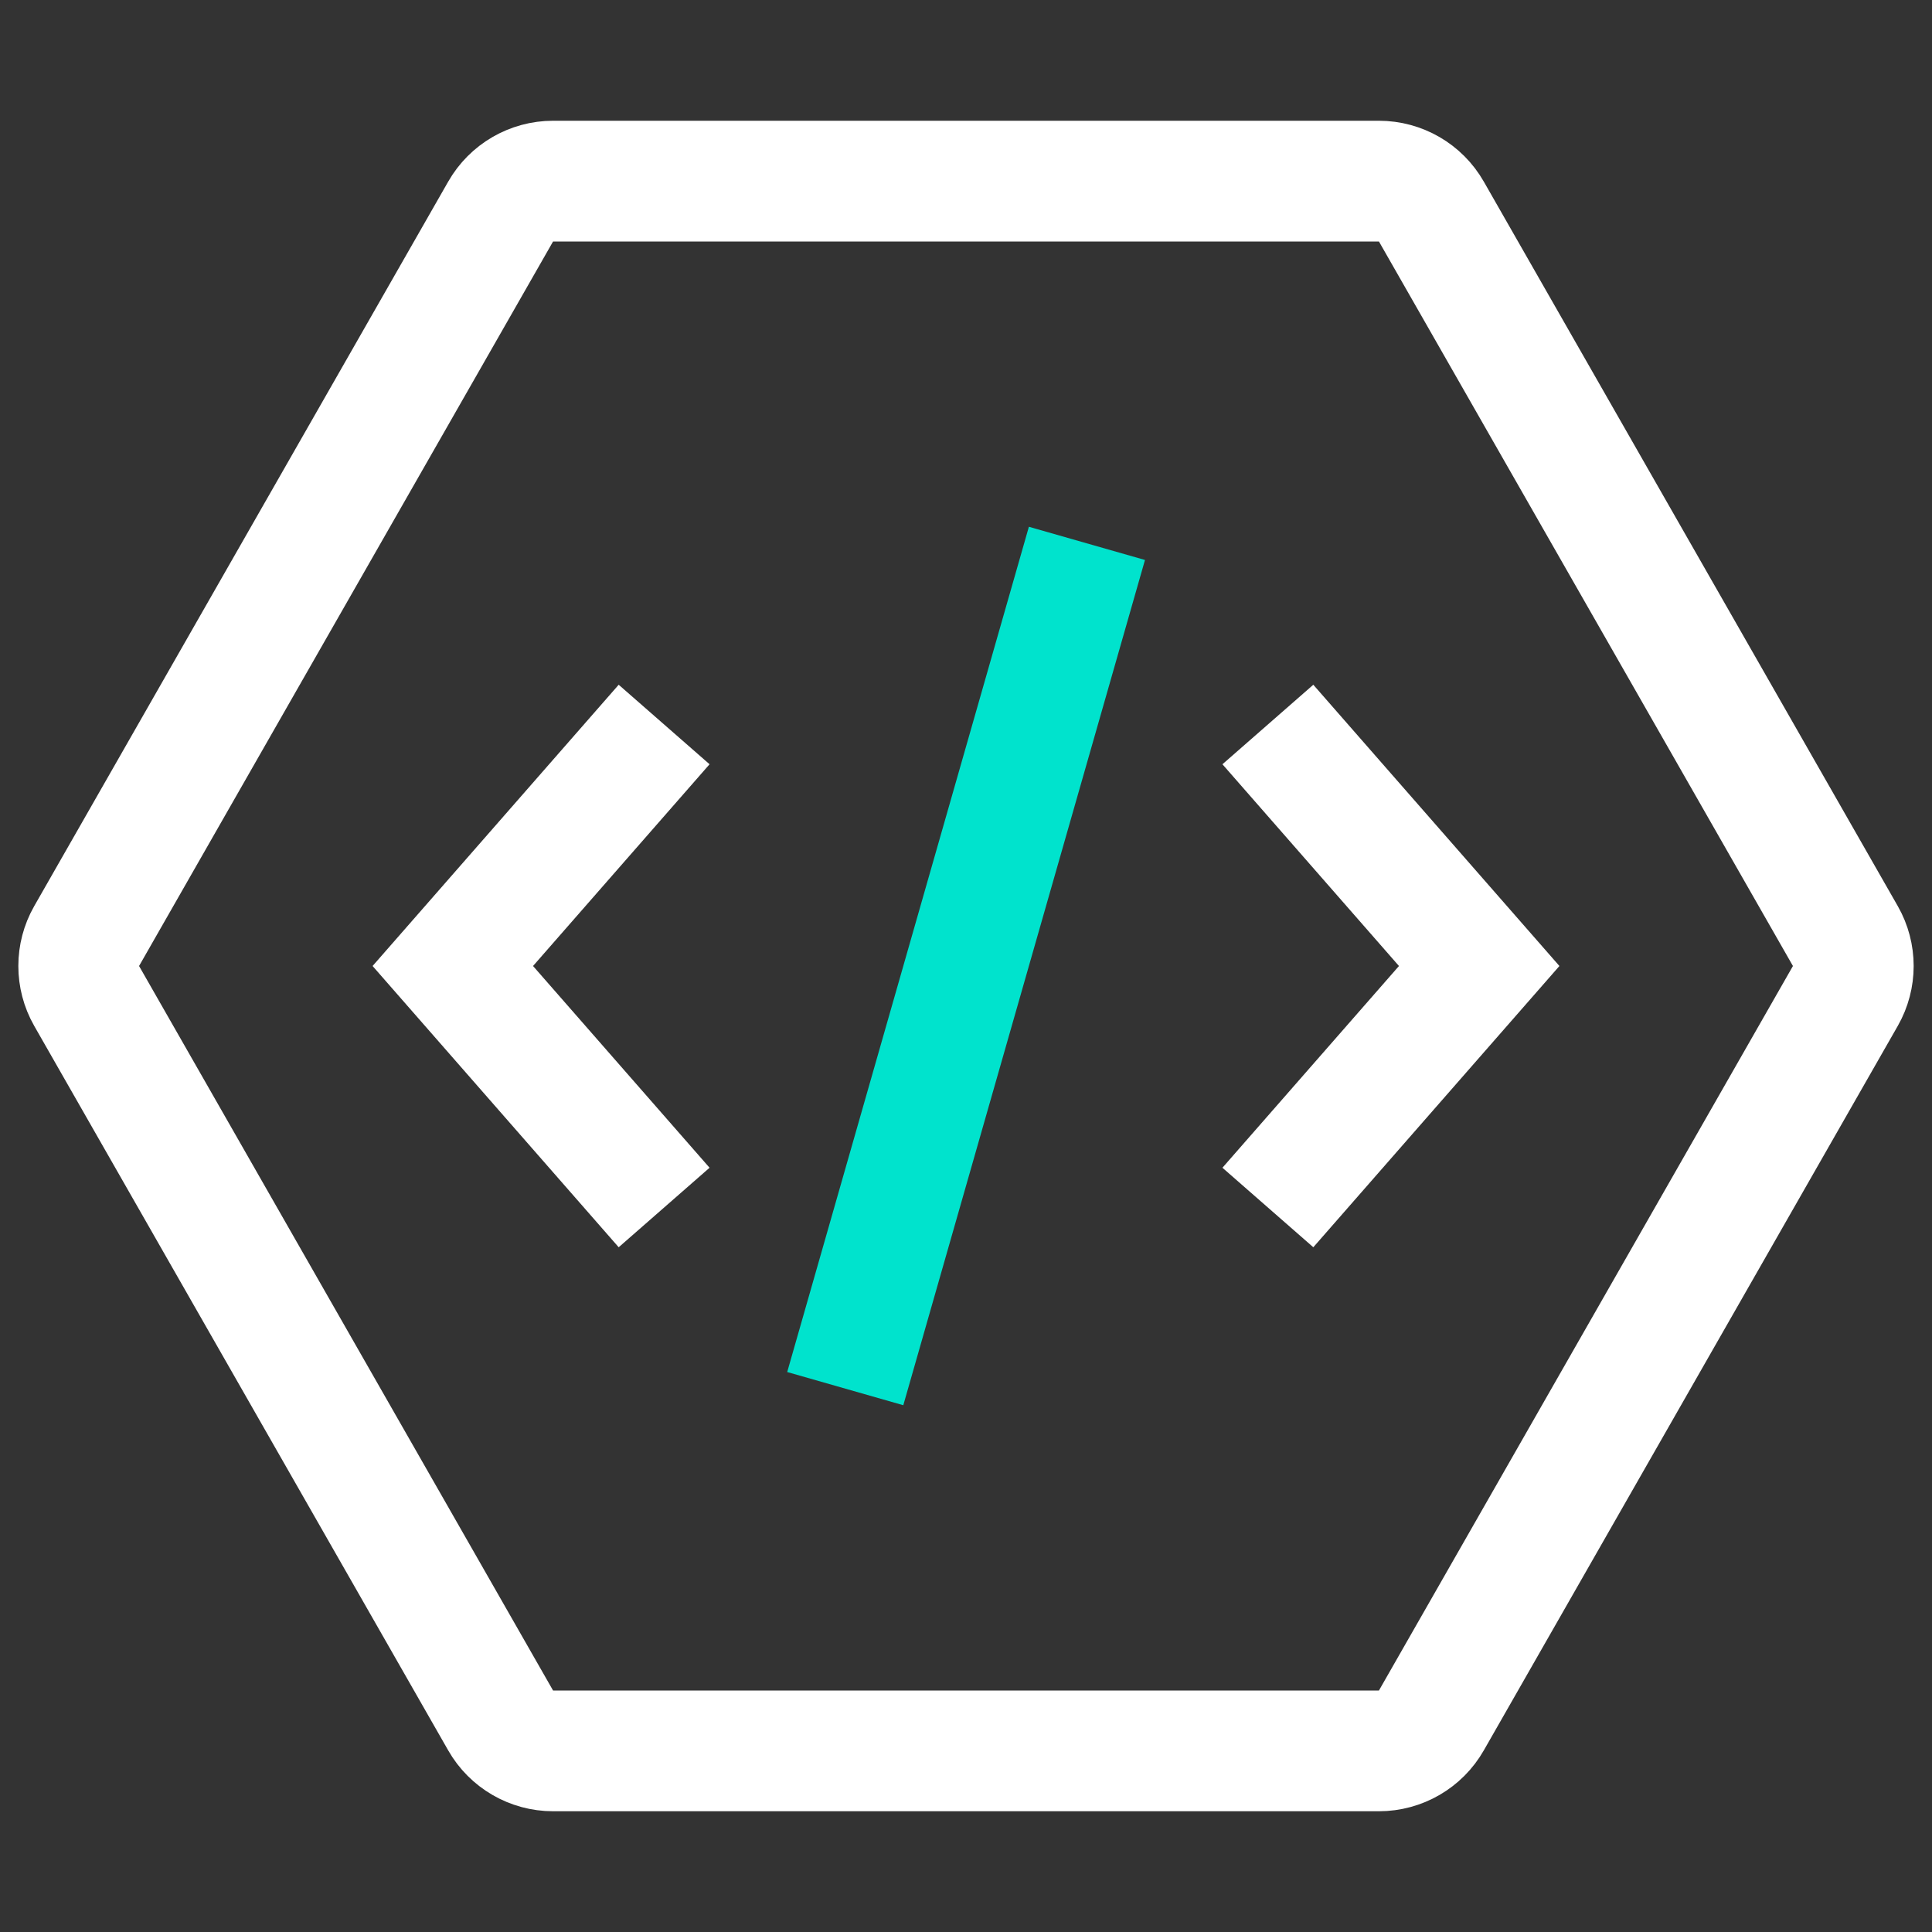 <?xml version="1.0" encoding="UTF-8"?>
<svg width="32px" height="32px" viewBox="0 0 32 32" version="1.1" xmlns="http://www.w3.org/2000/svg" xmlns:xlink="http://www.w3.org/1999/xlink">
    <rect x="0" y="0" width="32" height="32" fill="#333333" stroke="none"/>
    <!-- Generator: Sketch 47.1 (45422) - http://www.bohemiancoding.com/sketch -->
    <title>icon/32/dev</title>
    <desc>Created with Sketch.</desc>
    <defs></defs>
    <g id="Symbols" stroke="none" stroke-width="1" fill="none" fill-rule="evenodd">
        <g id="icon/32/dev" stroke-width="2">
            <g id="integrationIcon" transform="translate(0, 2)">
                <path d="M16.496,-0.565 C16.189,-0.74 15.811,-0.74 15.504,-0.565 L3.504,6.292 C3.192,6.47 3,6.802 3,7.161 L3,20.839 C3,21.198 3.192,21.53 3.504,21.708 L15.504,28.565 C15.811,28.74 16.189,28.74 16.496,28.565 L28.496,21.708 C28.808,21.53 29,21.198 29,20.839 L29,7.161 C29,6.802 28.808,6.47 28.496,6.292 L16.496,-0.565 Z" id="Polygon" stroke="#FFFFFF" transform="translate(16, 14) rotate(90) translate(-16, -14) "></path>
                <polyline id="Path-12-Copy" stroke="#FFFFFF" transform="translate(22.75, 14) scale(-1, 1) translate(-22.75, -14) " points="24.5 10 21 14 24.5 18"></polyline>
                <polyline id="Path-12-Copy-2" stroke="#FFFFFF" points="11 10 7.5 14 11 18"></polyline>
                <path d="M18.003,7 L14,21" id="Path-13" stroke="#00E3CD"></path>
            </g>
        </g>
    </g>
</svg>